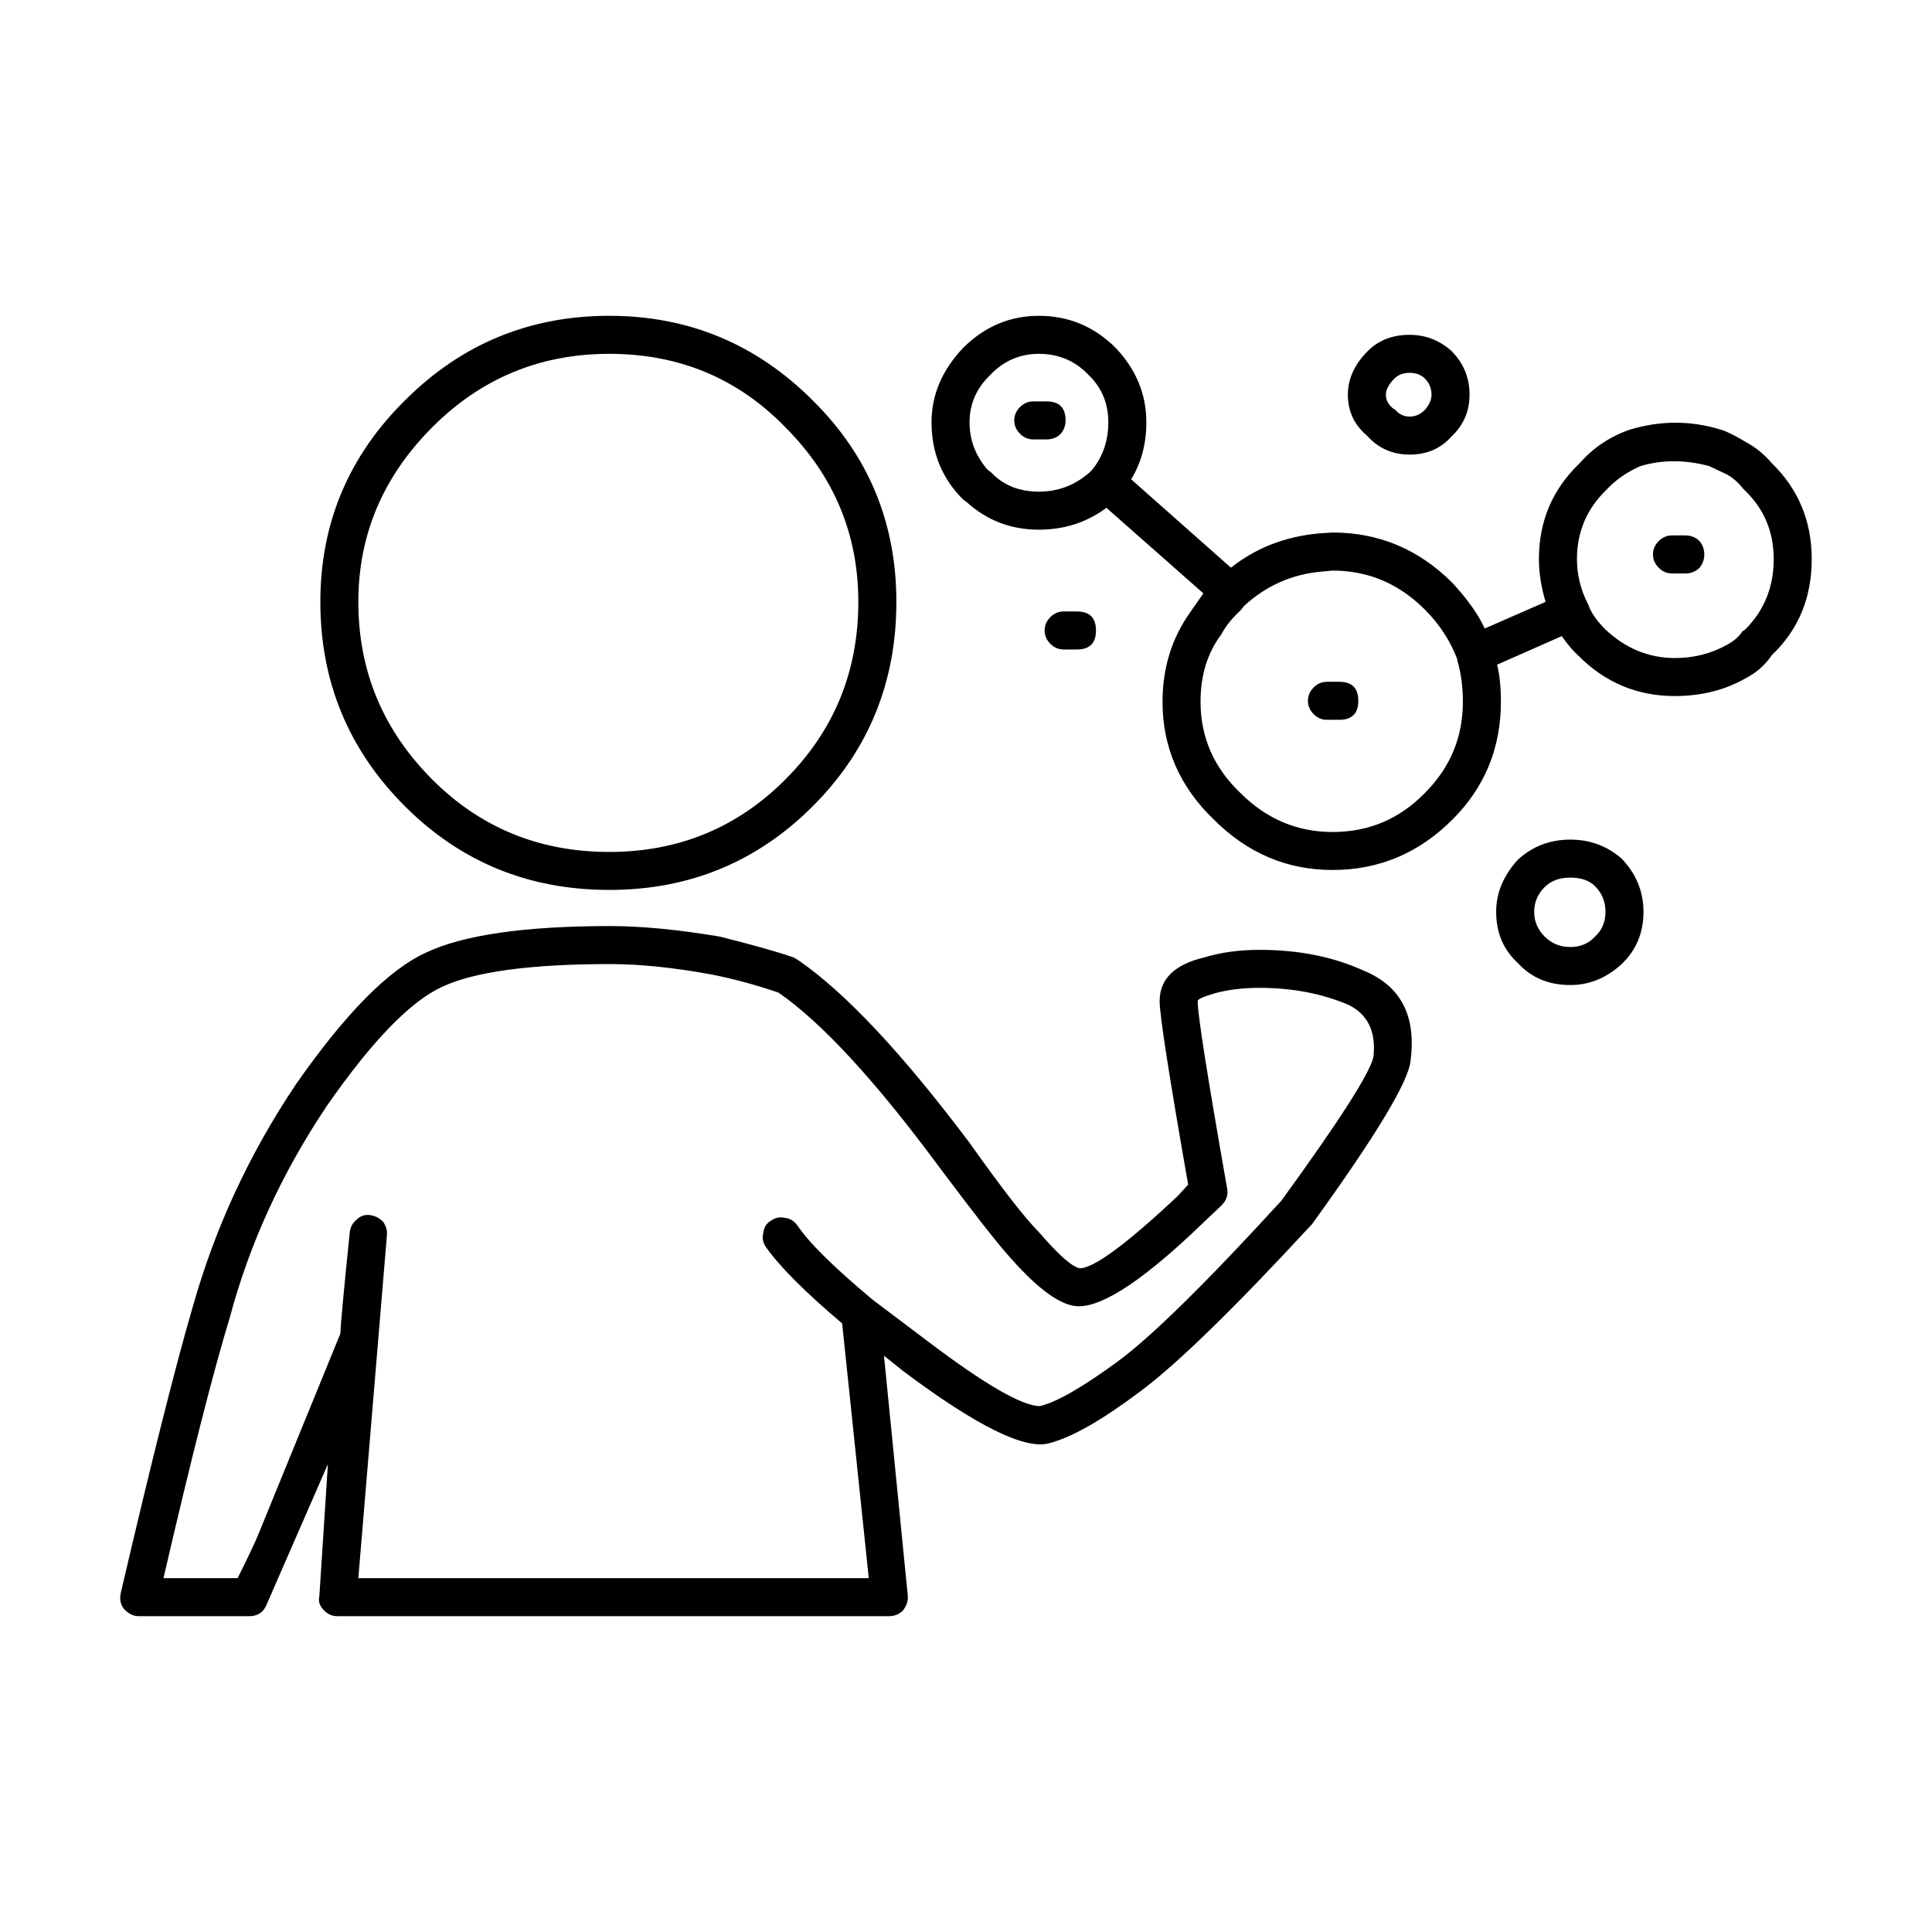 <?xml version="1.0" encoding="UTF-8"?>
<!-- Uploaded to: ICON Repo, www.svgrepo.com, Generator: ICON Repo Mixer Tools -->
<svg fill="#000000" width="800px" height="800px" version="1.1" viewBox="144 144 512 512" xmlns="http://www.w3.org/2000/svg">
 <path d="m359.38 250.11c14.777 14.605 22.168 32.414 22.168 53.402 0 21.328-7.391 39.383-22.168 54.16-14.781 14.781-32.746 22.168-53.906 22.168-21.328 0-39.379-7.391-54.16-22.168-14.949-14.949-22.418-33-22.418-54.16 0-20.824 7.473-38.621 22.418-53.402 14.949-14.949 33-22.418 54.16-22.418 20.984 0 38.957 7.473 53.906 22.418zm-53.914-12.34c-18.305 0-33.922 6.465-46.855 19.398-13.098 13.105-19.648 28.551-19.648 46.352 0 18.309 6.551 34.008 19.648 47.109 12.762 12.762 28.379 19.145 46.855 19.145 18.305 0 33.84-6.383 46.602-19.145 12.934-12.934 19.398-28.637 19.398-47.109 0-17.965-6.465-33.418-19.398-46.352-12.594-12.938-28.125-19.398-46.602-19.398zm-59.953 229.99c0.84 1.176 1.176 2.434 1.008 3.777l-7.559 90.688h135.27l-7.055-67.512c-9.738-8.227-16.461-14.949-20.152-20.152-0.84-1.176-1.094-2.434-0.754-3.777 0.168-1.512 0.84-2.606 2.016-3.273 1.176-0.836 2.434-1.09 3.777-0.75 1.344 0.168 2.434 0.84 3.273 2.012 3.023 4.535 9.656 11.082 19.902 19.648l14.359 10.832c15.281 11.586 25.277 17.375 29.977 17.375 4.367-1.004 11.25-4.949 20.656-11.84 8.902-6.551 23.34-20.738 43.328-42.57 15.617-21.496 23.766-34.258 24.434-38.289 0.672-6.551-1.512-11.082-6.551-13.602-7.055-3.023-14.941-4.535-23.68-4.535-4.535 0-8.566 0.508-12.09 1.516-2.856 0.836-4.281 1.512-4.281 2.012 0 3.527 2.606 20.066 7.809 49.629 0.336 1.676-0.168 3.188-1.512 4.527l-4.535 4.289c-15.453 14.949-26.535 22.414-33.25 22.414-4.535 0-10.578-4.281-18.137-12.848-3.359-3.691-9.738-11.84-19.145-24.434-16.793-22.672-30.898-37.953-42.32-45.852-5.879-2.012-11.754-3.606-17.633-4.781-10.078-1.848-19.059-2.777-26.953-2.777-21.16 0-36.023 2.016-44.586 6.047-8.398 3.863-18.559 14.363-30.48 31.488-11.926 17.801-20.484 36.441-25.695 55.93-4.367 14.273-10.246 37.363-17.633 69.273h19.648c3.023-6.047 4.953-10.16 5.793-12.344l21.41-52.395c0.168-3.188 1.008-12.172 2.519-26.953 0.168-1.344 0.754-2.434 1.762-3.273 1.008-1.008 2.18-1.426 3.527-1.258 1.344 0.16 2.519 0.75 3.527 1.758zm11.336-71.289c9.91-4.707 26.199-7.055 48.871-7.055 8.227 0 17.887 0.926 28.969 2.777 8.73 2.18 15.281 4.031 19.648 5.543l1.258 0.754c12.43 8.559 27.543 24.68 45.344 48.367 8.566 12.09 14.695 19.984 18.391 23.68 5.203 6.047 8.816 9.234 10.832 9.566 3.691 0 12.344-6.383 25.945-19.145l2.769-3.023c-5.039-28.719-7.559-44.926-7.559-48.617 0-5.875 3.945-9.738 11.84-11.586 4.367-1.344 9.234-2.016 14.609-2.016 10.41 0 19.648 1.848 27.711 5.547 9.738 4.031 13.855 11.922 12.344 23.68-0.332 5.371-9.07 19.895-26.199 43.574l-0.504 0.508c-20.32 21.996-35.352 36.613-45.09 43.828-10.078 7.559-18.051 12.09-23.93 13.602-6.383 1.848-19.312-4.527-38.793-19.145l-5.039-4.031 6.297 63.48c0.168 1.344-0.25 2.684-1.258 4.031-1.008 1.008-2.266 1.516-3.777 1.516h-146.11c-1.344 0-2.519-0.508-3.527-1.516-1.176-1.176-1.594-2.434-1.258-3.777l2.266-35.008-16.375 37.527c-0.84 1.848-2.352 2.777-4.535 2.777h-29.223c-1.344 0-2.606-0.59-3.777-1.77-1.008-1.176-1.344-2.606-1.008-4.281 8.227-35.266 14.609-60.625 19.145-76.082 5.879-20.824 14.949-40.391 27.207-58.688 13.098-18.812 24.605-30.484 34.512-35.02zm349.14-122.93c-1.344-1.676-2.769-2.938-4.281-3.777l-4.785-2.262c-6.383-1.684-12.43-1.684-18.137 0-3.527 1.512-6.551 3.613-9.07 6.297-5.203 5.039-7.809 11.168-7.809 18.383 0 4.031 0.926 7.894 2.769 11.586l0.25 0.508c0.672 2.012 2.188 4.195 4.535 6.551 5.375 5.039 11.508 7.559 18.391 7.559 5.039 0 9.656-1.176 13.855-3.527 1.848-1.008 3.188-2.18 4.031-3.527l0.754-0.504c5.039-5.039 7.559-11.25 7.559-18.641 0-7.219-2.519-13.266-7.559-18.137zm0.758-12.34c2.519 1.344 4.785 3.188 6.801 5.543 7.055 6.887 10.578 15.367 10.578 25.441 0 10.242-3.527 18.727-10.578 25.441-1.676 2.519-3.945 4.535-6.801 6.047-5.543 3.195-11.84 4.785-18.895 4.785-9.91 0-18.391-3.527-25.441-10.578-1.344-1.176-2.852-2.941-4.535-5.297l-17.129 7.559c0.672 2.691 1.008 5.965 1.008 9.824 0 12.262-4.281 22.672-12.848 31.234-8.902 8.902-19.48 13.352-31.738 13.352-12.09 0-22.586-4.453-31.488-13.352-9.07-8.73-13.602-19.145-13.602-31.234 0-8.902 2.434-16.793 7.305-23.68l3.527-5.039-25.695-22.672c-5.203 3.871-11.164 5.793-17.887 5.793-7.391 0-13.77-2.434-19.145-7.305l-1.008-0.75c-5.543-5.547-8.312-12.344-8.312-20.41 0-7.219 2.769-13.766 8.312-19.645 5.707-5.715 12.43-8.566 20.152-8.566 7.894 0 14.695 2.852 20.402 8.566 5.375 5.707 8.062 12.262 8.062 19.645 0 5.715-1.344 10.75-4.031 15.113l26.449 23.426c6.551-5.203 14.273-8.227 23.176-9.07l3.777-0.25c12.258 0 22.836 4.449 31.738 13.348 4.031 4.367 6.887 8.398 8.566 12.09l16.121-7.055c-1.176-4.031-1.762-7.809-1.762-11.336 0-10.078 3.613-18.555 10.832-25.441 3.527-4.031 7.891-6.969 13.098-8.816 8.227-2.519 16.375-2.519 24.434 0l0.754 0.25c1.688 0.688 3.617 1.699 5.801 3.039zm-16.125 24.688c1.512 0 2.769 0.508 3.777 1.512 0.84 1.008 1.258 2.188 1.258 3.527 0 1.34-0.418 2.519-1.258 3.527-1.008 1.008-2.266 1.512-3.777 1.512h-3.527c-1.344 0-2.519-0.504-3.527-1.512-1.008-1.008-1.512-2.188-1.512-3.527 0-1.34 0.504-2.519 1.512-3.527 1.008-1.004 2.18-1.512 3.527-1.512zm-61.965-48.875c3.188 3.195 4.785 7.055 4.785 11.594 0 4.363-1.594 8.062-4.785 11.078-2.856 3.195-6.551 4.785-11.082 4.785-4.535 0-8.312-1.676-11.336-5.039-3.359-2.852-5.039-6.465-5.039-10.828 0-4.203 1.762-8.066 5.289-11.594 2.856-2.852 6.551-4.281 11.082-4.281 4.199 0.008 7.894 1.434 11.086 4.285zm-15.617 15.113 0.754 0.508c1.008 1.176 2.266 1.762 3.777 1.762s2.856-0.586 4.031-1.762c1.176-1.344 1.762-2.684 1.762-4.031 0-1.684-0.59-3.109-1.762-4.289-1.008-1.008-2.348-1.512-4.031-1.512-1.684 0-3.023 0.504-4.031 1.512-1.512 1.512-2.266 2.941-2.266 4.289 0.004 1.348 0.586 2.519 1.766 3.523zm-18.645 43.332c-7.891 0.672-14.777 3.691-20.656 9.07l-1.008 1.258c-2.016 1.848-3.613 3.777-4.785 5.793l-0.25 0.504c-3.691 4.871-5.543 10.832-5.543 17.887 0 9.406 3.527 17.469 10.578 24.184 6.887 6.887 15.027 10.332 24.434 10.332 9.574 0 17.719-3.445 24.434-10.332 6.715-6.715 10.078-14.777 10.078-24.184 0-4.031-0.504-7.723-1.512-11.082v-0.25c-1.848-4.871-4.699-9.234-8.566-13.098-6.887-6.887-15.027-10.328-24.434-10.328zm1.258 39.297c-1.344 0-2.519-0.504-3.527-1.512-1.008-1.008-1.512-2.188-1.512-3.527s0.504-2.519 1.512-3.527c1.008-1.008 2.18-1.512 3.527-1.512h3.273c3.359 0 5.039 1.676 5.039 5.039 0 3.359-1.676 5.039-5.039 5.039zm-63.223-91.445c-3.527-3.688-7.894-5.543-13.098-5.543-5.039 0-9.32 1.848-12.848 5.543-3.691 3.527-5.543 7.727-5.543 12.594 0 4.707 1.594 8.906 4.785 12.594l1.008 0.754c3.188 3.359 7.391 5.039 12.594 5.039 5.039 0 9.488-1.676 13.352-5.039l0.754-0.754c2.856-3.523 4.281-7.723 4.281-12.594 0-5.035-1.762-9.234-5.285-12.594zm-14.609 7.059h3.527c3.359 0 5.039 1.676 5.039 5.039 0 1.344-0.418 2.519-1.258 3.527-1.008 1.008-2.266 1.512-3.777 1.512h-3.527c-1.344 0-2.519-0.504-3.527-1.512-1.008-1.008-1.512-2.188-1.512-3.527s0.504-2.519 1.512-3.527c1.004-1.008 2.176-1.512 3.523-1.512zm8.055 55.672h3.527c3.359 0 5.039 1.684 5.039 5.039 0 3.359-1.676 5.039-5.039 5.039h-3.527c-1.344 0-2.519-0.504-3.527-1.512-1.008-1.008-1.512-2.188-1.512-3.527s0.504-2.519 1.512-3.527c1.008-1.008 2.188-1.512 3.527-1.512zm134.27 70.531c-2.856 0-5.125 0.84-6.801 2.519-1.848 1.848-2.769 4.031-2.769 6.551s0.926 4.707 2.769 6.555c1.848 1.844 4.109 2.769 6.801 2.769 2.684 0 4.867-0.926 6.551-2.769 1.848-1.684 2.769-3.863 2.769-6.555 0-2.684-0.922-4.949-2.769-6.801-1.512-1.512-3.699-2.269-6.551-2.269zm13.598-5.035c3.863 4.031 5.793 8.73 5.793 14.105 0 5.547-1.93 10.168-5.793 13.855-4.031 3.691-8.566 5.547-13.602 5.547-5.707 0-10.328-1.934-13.855-5.793-3.863-3.527-5.793-8.062-5.793-13.602 0-5.039 1.93-9.652 5.793-13.855 3.863-3.523 8.48-5.289 13.855-5.289 5.211-0.008 9.742 1.676 13.602 5.031z" fill-rule="evenodd"/>
</svg>